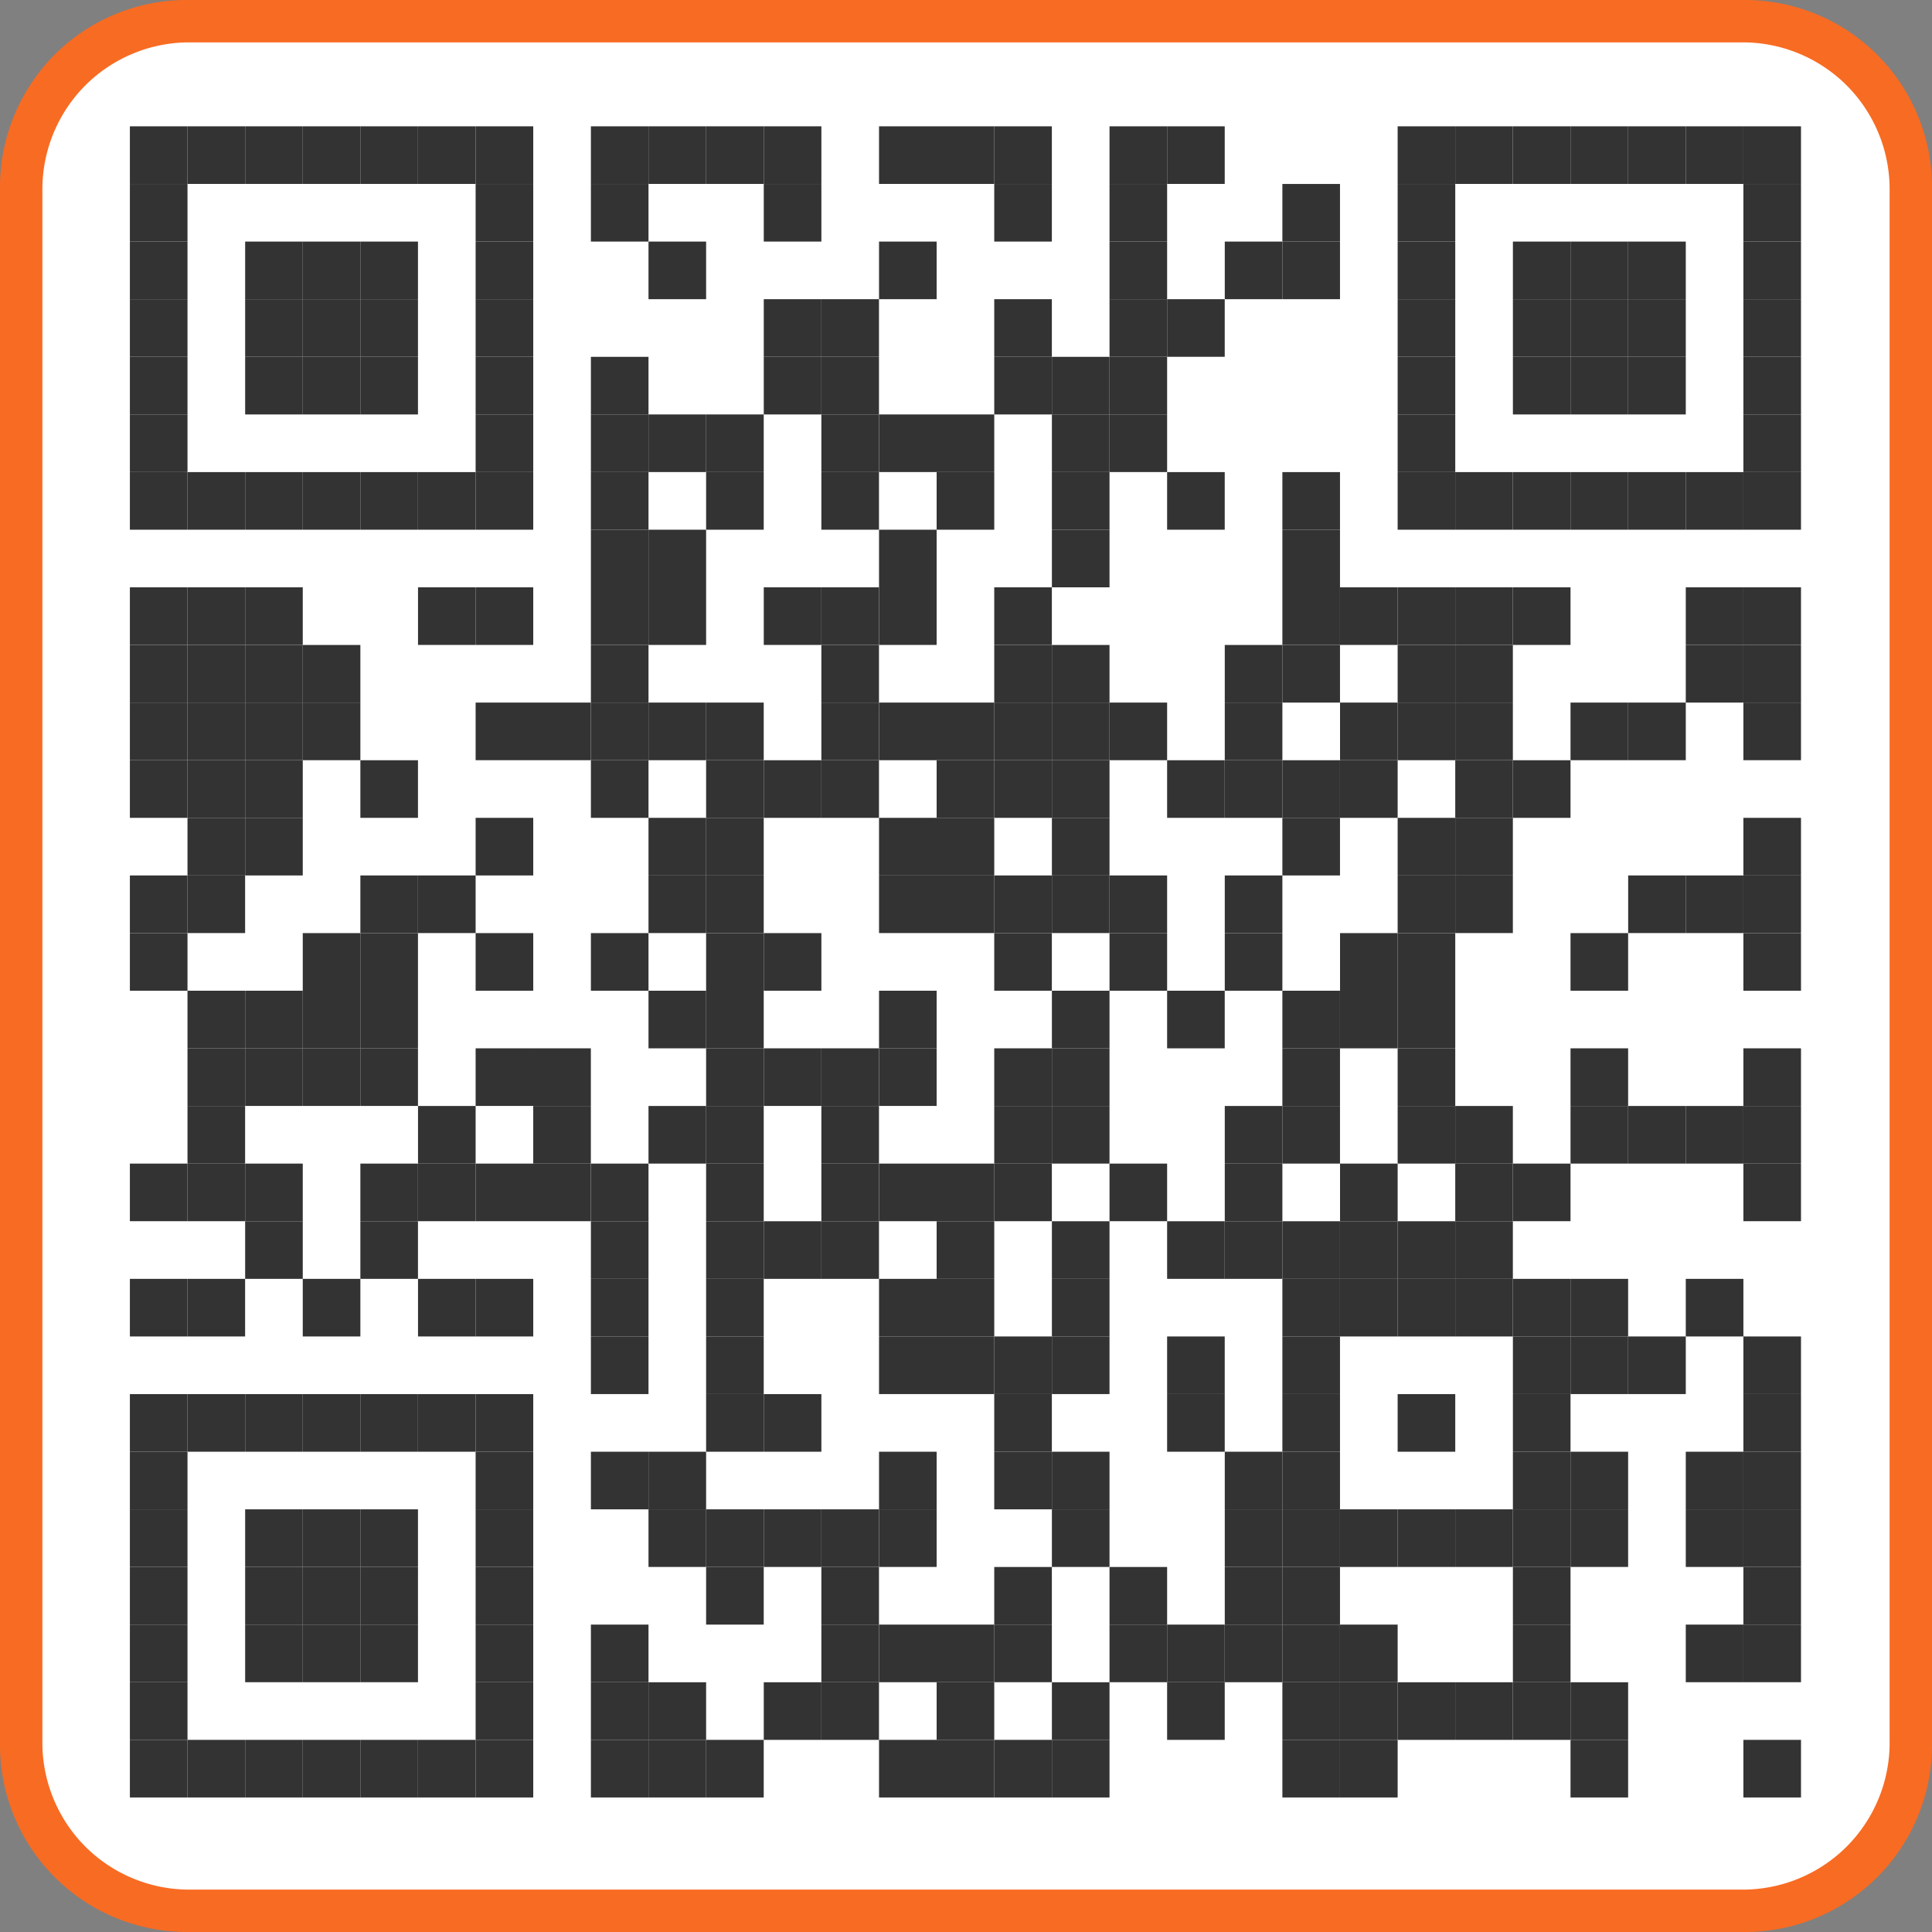 <svg xmlns="http://www.w3.org/2000/svg" viewBox="0 0 416.19 416.19"><rect x="0" y="0" width="416.19" height="416.19" fill="#808080" stroke="none"/><defs><style>.cls-1{fill:#f86b22;}.cls-2{fill:#fff;}.cls-3{fill:#333;}</style></defs><g id="Layer_2" data-name="Layer 2"><g id="Layer_1-2" data-name="Layer 1"><path class="cls-1" d="M40.29,0H375.9a40.34,40.34,0,0,1,28.49,11.8,40.36,40.36,0,0,1,8.73,13.07,40,40,0,0,1,3.07,15.42V375.9a40.31,40.31,0,0,1-6.79,22.38,40.29,40.29,0,0,1-18.08,14.84,40,40,0,0,1-15.42,3.07H40.29a40.34,40.34,0,0,1-28.49-11.8,40.36,40.36,0,0,1-8.73-13.07A40,40,0,0,1,0,375.9V40.29A40,40,0,0,1,3.07,24.87a39.75,39.75,0,0,1,3.72-7,40.23,40.23,0,0,1,5-6.11A40.23,40.23,0,0,1,40.29,0"/><path class="cls-2" d="M40.76,9.13H375.43a31.18,31.18,0,0,1,6.17.61,30.73,30.73,0,0,1,5.93,1.8A31.2,31.2,0,0,1,393,14.46a31.28,31.28,0,0,1,8.73,8.73,31.2,31.2,0,0,1,2.92,5.47,30.73,30.73,0,0,1,1.8,5.93,31.18,31.18,0,0,1,.61,6.17V375.43a31.18,31.18,0,0,1-.61,6.17,30.73,30.73,0,0,1-1.8,5.93,31.2,31.2,0,0,1-2.92,5.47,31.28,31.28,0,0,1-8.73,8.73,31.68,31.68,0,0,1-17.57,5.33H40.76a31.71,31.71,0,0,1-17.57-5.33A31.28,31.28,0,0,1,14.46,393a31.68,31.68,0,0,1-5.33-17.57V40.76a31.71,31.71,0,0,1,5.33-17.57,31.28,31.28,0,0,1,8.73-8.73,31.2,31.2,0,0,1,5.47-2.92,30.73,30.73,0,0,1,5.93-1.8,31.18,31.18,0,0,1,6.17-.61"/><rect class="cls-3" x="27.98" y="27.21" width="12.41" height="12.41"/><rect class="cls-3" x="40.39" y="27.21" width="12.41" height="12.41"/><rect class="cls-3" x="52.81" y="27.21" width="12.41" height="12.41"/><rect class="cls-3" x="65.22" y="27.21" width="12.41" height="12.41"/><rect class="cls-3" x="77.63" y="27.21" width="12.41" height="12.41"/><rect class="cls-3" x="90.05" y="27.21" width="12.41" height="12.41"/><rect class="cls-3" x="102.46" y="27.21" width="12.41" height="12.41"/><rect class="cls-3" x="127.29" y="27.21" width="12.41" height="12.41"/><rect class="cls-3" x="139.7" y="27.21" width="12.41" height="12.41"/><rect class="cls-3" x="152.11" y="27.21" width="12.41" height="12.41"/><rect class="cls-3" x="164.53" y="27.21" width="12.41" height="12.41"/><rect class="cls-3" x="189.36" y="27.21" width="12.41" height="12.41"/><rect class="cls-3" x="201.77" y="27.21" width="12.41" height="12.41"/><rect class="cls-3" x="214.18" y="27.21" width="12.41" height="12.41"/><rect class="cls-3" x="239.01" y="27.21" width="12.41" height="12.41"/><rect class="cls-3" x="251.42" y="27.21" width="12.41" height="12.41"/><rect class="cls-3" x="301.08" y="27.21" width="12.41" height="12.41"/><rect class="cls-3" x="313.49" y="27.21" width="12.41" height="12.41"/><rect class="cls-3" x="325.91" y="27.21" width="12.41" height="12.41"/><rect class="cls-3" x="338.32" y="27.21" width="12.41" height="12.41"/><rect class="cls-3" x="350.74" y="27.21" width="12.41" height="12.41"/><rect class="cls-3" x="363.15" y="27.21" width="12.41" height="12.41"/><rect class="cls-3" x="375.56" y="27.21" width="12.41" height="12.41"/><rect class="cls-3" x="27.98" y="39.63" width="12.41" height="12.41"/><rect class="cls-3" x="102.46" y="39.63" width="12.41" height="12.41"/><rect class="cls-3" x="127.29" y="39.63" width="12.41" height="12.41"/><rect class="cls-3" x="164.53" y="39.63" width="12.41" height="12.41"/><rect class="cls-3" x="214.18" y="39.63" width="12.41" height="12.41"/><rect class="cls-3" x="239.01" y="39.63" width="12.41" height="12.41"/><rect class="cls-3" x="276.25" y="39.63" width="12.41" height="12.41"/><rect class="cls-3" x="301.08" y="39.63" width="12.41" height="12.41"/><rect class="cls-3" x="375.56" y="39.63" width="12.41" height="12.41"/><rect class="cls-3" x="27.98" y="52.04" width="12.41" height="12.41"/><rect class="cls-3" x="52.81" y="52.04" width="12.41" height="12.41"/><rect class="cls-3" x="65.22" y="52.04" width="12.41" height="12.41"/><rect class="cls-3" x="77.63" y="52.04" width="12.41" height="12.41"/><rect class="cls-3" x="102.46" y="52.04" width="12.41" height="12.41"/><rect class="cls-3" x="139.7" y="52.04" width="12.41" height="12.41"/><rect class="cls-3" x="189.36" y="52.04" width="12.41" height="12.41"/><rect class="cls-3" x="239.01" y="52.04" width="12.41" height="12.41"/><rect class="cls-3" x="263.84" y="52.04" width="12.41" height="12.41"/><rect class="cls-3" x="276.25" y="52.04" width="12.41" height="12.41"/><rect class="cls-3" x="301.08" y="52.04" width="12.41" height="12.41"/><rect class="cls-3" x="325.91" y="52.04" width="12.41" height="12.41"/><rect class="cls-3" x="338.32" y="52.04" width="12.41" height="12.41"/><rect class="cls-3" x="350.74" y="52.04" width="12.41" height="12.41"/><rect class="cls-3" x="375.56" y="52.04" width="12.41" height="12.41"/><rect class="cls-3" x="27.98" y="64.45" width="12.41" height="12.41"/><rect class="cls-3" x="52.81" y="64.45" width="12.41" height="12.41"/><rect class="cls-3" x="65.22" y="64.45" width="12.41" height="12.41"/><rect class="cls-3" x="77.63" y="64.45" width="12.41" height="12.41"/><rect class="cls-3" x="102.46" y="64.45" width="12.41" height="12.41"/><rect class="cls-3" x="164.53" y="64.45" width="12.41" height="12.41"/><rect class="cls-3" x="176.94" y="64.45" width="12.41" height="12.41"/><rect class="cls-3" x="214.18" y="64.45" width="12.41" height="12.41"/><rect class="cls-3" x="239.01" y="64.45" width="12.41" height="12.41"/><rect class="cls-3" x="251.42" y="64.45" width="12.41" height="12.41"/><rect class="cls-3" x="301.08" y="64.45" width="12.41" height="12.41"/><rect class="cls-3" x="325.91" y="64.45" width="12.41" height="12.41"/><rect class="cls-3" x="338.32" y="64.45" width="12.41" height="12.41"/><rect class="cls-3" x="350.74" y="64.45" width="12.41" height="12.41"/><rect class="cls-3" x="375.56" y="64.45" width="12.41" height="12.41"/><rect class="cls-3" x="27.98" y="76.87" width="12.41" height="12.41"/><rect class="cls-3" x="52.81" y="76.87" width="12.41" height="12.41"/><rect class="cls-3" x="65.22" y="76.87" width="12.41" height="12.41"/><rect class="cls-3" x="77.63" y="76.87" width="12.41" height="12.41"/><rect class="cls-3" x="102.46" y="76.87" width="12.41" height="12.41"/><rect class="cls-3" x="127.29" y="76.87" width="12.41" height="12.41"/><rect class="cls-3" x="164.53" y="76.87" width="12.41" height="12.41"/><rect class="cls-3" x="176.94" y="76.87" width="12.41" height="12.41"/><rect class="cls-3" x="214.18" y="76.87" width="12.41" height="12.41"/><rect class="cls-3" x="226.6" y="76.87" width="12.41" height="12.41"/><rect class="cls-3" x="239.01" y="76.87" width="12.41" height="12.41"/><rect class="cls-3" x="301.08" y="76.87" width="12.41" height="12.41"/><rect class="cls-3" x="325.91" y="76.87" width="12.41" height="12.41"/><rect class="cls-3" x="338.32" y="76.87" width="12.41" height="12.41"/><rect class="cls-3" x="350.74" y="76.87" width="12.41" height="12.41"/><rect class="cls-3" x="375.56" y="76.87" width="12.41" height="12.41"/><rect class="cls-3" x="27.98" y="89.28" width="12.41" height="12.41"/><rect class="cls-3" x="102.46" y="89.28" width="12.41" height="12.41"/><rect class="cls-3" x="127.29" y="89.28" width="12.41" height="12.41"/><rect class="cls-3" x="139.7" y="89.28" width="12.41" height="12.41"/><rect class="cls-3" x="152.11" y="89.28" width="12.41" height="12.41"/><rect class="cls-3" x="176.94" y="89.28" width="12.41" height="12.41"/><rect class="cls-3" x="189.36" y="89.28" width="12.41" height="12.41"/><rect class="cls-3" x="201.77" y="89.28" width="12.41" height="12.41"/><rect class="cls-3" x="226.6" y="89.28" width="12.41" height="12.41"/><rect class="cls-3" x="239.01" y="89.28" width="12.41" height="12.41"/><rect class="cls-3" x="301.08" y="89.28" width="12.41" height="12.41"/><rect class="cls-3" x="375.56" y="89.28" width="12.41" height="12.41"/><rect class="cls-3" x="27.98" y="101.7" width="12.41" height="12.41"/><rect class="cls-3" x="40.39" y="101.7" width="12.41" height="12.41"/><rect class="cls-3" x="52.81" y="101.7" width="12.41" height="12.41"/><rect class="cls-3" x="65.22" y="101.7" width="12.41" height="12.41"/><rect class="cls-3" x="77.63" y="101.7" width="12.41" height="12.41"/><rect class="cls-3" x="90.05" y="101.7" width="12.41" height="12.41"/><rect class="cls-3" x="102.46" y="101.7" width="12.41" height="12.41"/><rect class="cls-3" x="127.29" y="101.7" width="12.41" height="12.41"/><rect class="cls-3" x="152.11" y="101.7" width="12.41" height="12.41"/><rect class="cls-3" x="176.94" y="101.7" width="12.41" height="12.41"/><rect class="cls-3" x="201.77" y="101.7" width="12.41" height="12.41"/><rect class="cls-3" x="226.6" y="101.7" width="12.41" height="12.41"/><rect class="cls-3" x="251.42" y="101.7" width="12.41" height="12.41"/><rect class="cls-3" x="276.25" y="101.7" width="12.41" height="12.41"/><rect class="cls-3" x="301.08" y="101.7" width="12.41" height="12.41"/><rect class="cls-3" x="313.49" y="101.7" width="12.41" height="12.41"/><rect class="cls-3" x="325.91" y="101.7" width="12.41" height="12.41"/><rect class="cls-3" x="338.32" y="101.7" width="12.41" height="12.41"/><rect class="cls-3" x="350.74" y="101.7" width="12.41" height="12.41"/><rect class="cls-3" x="363.15" y="101.7" width="12.41" height="12.41"/><rect class="cls-3" x="375.56" y="101.7" width="12.41" height="12.41"/><rect class="cls-3" x="127.29" y="114.11" width="12.41" height="12.41"/><rect class="cls-3" x="139.7" y="114.11" width="12.41" height="12.41"/><rect class="cls-3" x="189.36" y="114.11" width="12.41" height="12.41"/><rect class="cls-3" x="226.6" y="114.11" width="12.41" height="12.41"/><rect class="cls-3" x="276.25" y="114.11" width="12.41" height="12.41"/><rect class="cls-3" x="27.98" y="126.52" width="12.41" height="12.41"/><rect class="cls-3" x="40.39" y="126.52" width="12.41" height="12.41"/><rect class="cls-3" x="52.81" y="126.52" width="12.41" height="12.41"/><rect class="cls-3" x="90.05" y="126.52" width="12.41" height="12.41"/><rect class="cls-3" x="102.46" y="126.52" width="12.41" height="12.41"/><rect class="cls-3" x="127.29" y="126.52" width="12.41" height="12.41"/><rect class="cls-3" x="139.7" y="126.52" width="12.41" height="12.41"/><rect class="cls-3" x="164.53" y="126.52" width="12.41" height="12.41"/><rect class="cls-3" x="176.94" y="126.52" width="12.41" height="12.41"/><rect class="cls-3" x="189.36" y="126.52" width="12.41" height="12.41"/><rect class="cls-3" x="214.18" y="126.52" width="12.41" height="12.41"/><rect class="cls-3" x="276.25" y="126.52" width="12.41" height="12.41"/><rect class="cls-3" x="288.67" y="126.52" width="12.41" height="12.41"/><rect class="cls-3" x="301.08" y="126.52" width="12.41" height="12.41"/><rect class="cls-3" x="313.49" y="126.52" width="12.41" height="12.41"/><rect class="cls-3" x="325.91" y="126.52" width="12.41" height="12.41"/><rect class="cls-3" x="363.15" y="126.52" width="12.41" height="12.41"/><rect class="cls-3" x="375.56" y="126.52" width="12.41" height="12.41"/><rect class="cls-3" x="27.98" y="138.94" width="12.41" height="12.41"/><rect class="cls-3" x="40.39" y="138.94" width="12.41" height="12.41"/><rect class="cls-3" x="52.81" y="138.94" width="12.41" height="12.41"/><rect class="cls-3" x="65.22" y="138.94" width="12.41" height="12.41"/><rect class="cls-3" x="127.29" y="138.94" width="12.41" height="12.41"/><rect class="cls-3" x="176.94" y="138.94" width="12.41" height="12.41"/><rect class="cls-3" x="214.18" y="138.94" width="12.41" height="12.41"/><rect class="cls-3" x="226.6" y="138.94" width="12.41" height="12.41"/><rect class="cls-3" x="263.84" y="138.94" width="12.41" height="12.41"/><rect class="cls-3" x="276.25" y="138.94" width="12.41" height="12.41"/><rect class="cls-3" x="301.08" y="138.94" width="12.41" height="12.41"/><rect class="cls-3" x="313.49" y="138.94" width="12.41" height="12.41"/><rect class="cls-3" x="363.15" y="138.94" width="12.41" height="12.41"/><rect class="cls-3" x="375.56" y="138.94" width="12.41" height="12.41"/><rect class="cls-3" x="27.98" y="151.35" width="12.41" height="12.41"/><rect class="cls-3" x="40.39" y="151.35" width="12.41" height="12.41"/><rect class="cls-3" x="52.81" y="151.35" width="12.41" height="12.41"/><rect class="cls-3" x="65.22" y="151.35" width="12.41" height="12.41"/><rect class="cls-3" x="102.46" y="151.35" width="12.41" height="12.41"/><rect class="cls-3" x="114.87" y="151.35" width="12.41" height="12.41"/><rect class="cls-3" x="127.29" y="151.35" width="12.41" height="12.41"/><rect class="cls-3" x="139.7" y="151.35" width="12.41" height="12.41"/><rect class="cls-3" x="152.11" y="151.35" width="12.41" height="12.41"/><rect class="cls-3" x="176.94" y="151.35" width="12.41" height="12.41"/><rect class="cls-3" x="189.36" y="151.35" width="12.41" height="12.41"/><rect class="cls-3" x="201.77" y="151.35" width="12.41" height="12.41"/><rect class="cls-3" x="214.18" y="151.35" width="12.41" height="12.41"/><rect class="cls-3" x="226.6" y="151.35" width="12.41" height="12.41"/><rect class="cls-3" x="239.01" y="151.35" width="12.41" height="12.41"/><rect class="cls-3" x="263.84" y="151.35" width="12.41" height="12.41"/><rect class="cls-3" x="288.67" y="151.35" width="12.41" height="12.41"/><rect class="cls-3" x="301.08" y="151.35" width="12.41" height="12.41"/><rect class="cls-3" x="313.49" y="151.35" width="12.41" height="12.41"/><rect class="cls-3" x="338.32" y="151.35" width="12.41" height="12.41"/><rect class="cls-3" x="350.74" y="151.35" width="12.41" height="12.41"/><rect class="cls-3" x="375.56" y="151.35" width="12.41" height="12.41"/><rect class="cls-3" x="27.98" y="163.77" width="12.41" height="12.41"/><rect class="cls-3" x="40.39" y="163.77" width="12.41" height="12.41"/><rect class="cls-3" x="52.81" y="163.77" width="12.41" height="12.41"/><rect class="cls-3" x="77.63" y="163.77" width="12.41" height="12.41"/><rect class="cls-3" x="127.29" y="163.77" width="12.41" height="12.41"/><rect class="cls-3" x="152.11" y="163.77" width="12.41" height="12.41"/><rect class="cls-3" x="164.53" y="163.77" width="12.41" height="12.41"/><rect class="cls-3" x="176.94" y="163.77" width="12.41" height="12.41"/><rect class="cls-3" x="201.77" y="163.77" width="12.41" height="12.41"/><rect class="cls-3" x="214.18" y="163.77" width="12.41" height="12.41"/><rect class="cls-3" x="226.6" y="163.77" width="12.41" height="12.41"/><rect class="cls-3" x="251.42" y="163.77" width="12.41" height="12.41"/><rect class="cls-3" x="263.84" y="163.77" width="12.41" height="12.41"/><rect class="cls-3" x="276.25" y="163.77" width="12.41" height="12.41"/><rect class="cls-3" x="288.67" y="163.77" width="12.41" height="12.41"/><rect class="cls-3" x="313.49" y="163.77" width="12.41" height="12.41"/><rect class="cls-3" x="325.91" y="163.77" width="12.41" height="12.41"/><rect class="cls-3" x="40.39" y="176.18" width="12.41" height="12.41"/><rect class="cls-3" x="52.81" y="176.18" width="12.41" height="12.41"/><rect class="cls-3" x="102.46" y="176.18" width="12.41" height="12.41"/><rect class="cls-3" x="139.7" y="176.18" width="12.41" height="12.41"/><rect class="cls-3" x="152.11" y="176.18" width="12.41" height="12.41"/><rect class="cls-3" x="189.36" y="176.18" width="12.41" height="12.41"/><rect class="cls-3" x="201.77" y="176.18" width="12.41" height="12.41"/><rect class="cls-3" x="226.6" y="176.18" width="12.41" height="12.41"/><rect class="cls-3" x="276.25" y="176.18" width="12.41" height="12.41"/><rect class="cls-3" x="301.08" y="176.18" width="12.41" height="12.41"/><rect class="cls-3" x="313.49" y="176.18" width="12.41" height="12.41"/><rect class="cls-3" x="375.56" y="176.18" width="12.41" height="12.41"/><rect class="cls-3" x="27.98" y="188.59" width="12.41" height="12.41"/><rect class="cls-3" x="40.39" y="188.59" width="12.41" height="12.41"/><rect class="cls-3" x="77.63" y="188.59" width="12.41" height="12.41"/><rect class="cls-3" x="90.05" y="188.59" width="12.41" height="12.41"/><rect class="cls-3" x="139.7" y="188.59" width="12.41" height="12.41"/><rect class="cls-3" x="152.11" y="188.59" width="12.41" height="12.41"/><rect class="cls-3" x="189.36" y="188.59" width="12.41" height="12.41"/><rect class="cls-3" x="201.77" y="188.59" width="12.41" height="12.41"/><rect class="cls-3" x="214.18" y="188.59" width="12.41" height="12.41"/><rect class="cls-3" x="226.6" y="188.59" width="12.41" height="12.41"/><rect class="cls-3" x="239.01" y="188.59" width="12.41" height="12.41"/><rect class="cls-3" x="263.84" y="188.59" width="12.41" height="12.41"/><rect class="cls-3" x="301.08" y="188.59" width="12.41" height="12.41"/><rect class="cls-3" x="313.49" y="188.59" width="12.41" height="12.41"/><rect class="cls-3" x="350.74" y="188.59" width="12.41" height="12.41"/><rect class="cls-3" x="363.15" y="188.59" width="12.41" height="12.41"/><rect class="cls-3" x="375.56" y="188.59" width="12.41" height="12.41"/><rect class="cls-3" x="27.98" y="201.01" width="12.41" height="12.41"/><rect class="cls-3" x="65.22" y="201.01" width="12.41" height="12.41"/><rect class="cls-3" x="77.63" y="201.01" width="12.41" height="12.41"/><rect class="cls-3" x="102.46" y="201.01" width="12.41" height="12.41"/><rect class="cls-3" x="127.29" y="201.01" width="12.41" height="12.41"/><rect class="cls-3" x="152.11" y="201.01" width="12.41" height="12.41"/><rect class="cls-3" x="164.53" y="201.01" width="12.41" height="12.41"/><rect class="cls-3" x="214.18" y="201.01" width="12.41" height="12.41"/><rect class="cls-3" x="239.01" y="201.01" width="12.41" height="12.41"/><rect class="cls-3" x="263.84" y="201.01" width="12.41" height="12.41"/><rect class="cls-3" x="288.67" y="201.01" width="12.41" height="12.41"/><rect class="cls-3" x="301.08" y="201.01" width="12.41" height="12.41"/><rect class="cls-3" x="338.32" y="201.01" width="12.41" height="12.41"/><rect class="cls-3" x="375.56" y="201.01" width="12.41" height="12.41"/><rect class="cls-3" x="40.39" y="213.42" width="12.41" height="12.41"/><rect class="cls-3" x="52.81" y="213.42" width="12.41" height="12.41"/><rect class="cls-3" x="65.22" y="213.42" width="12.41" height="12.41"/><rect class="cls-3" x="77.63" y="213.42" width="12.41" height="12.41"/><rect class="cls-3" x="139.7" y="213.42" width="12.41" height="12.41"/><rect class="cls-3" x="152.11" y="213.42" width="12.41" height="12.41"/><rect class="cls-3" x="189.36" y="213.42" width="12.41" height="12.41"/><rect class="cls-3" x="226.6" y="213.42" width="12.41" height="12.41"/><rect class="cls-3" x="251.42" y="213.42" width="12.41" height="12.41"/><rect class="cls-3" x="276.25" y="213.42" width="12.41" height="12.41"/><rect class="cls-3" x="288.67" y="213.42" width="12.41" height="12.41"/><rect class="cls-3" x="301.08" y="213.42" width="12.41" height="12.41"/><rect class="cls-3" x="40.39" y="225.83" width="12.41" height="12.41"/><rect class="cls-3" x="52.81" y="225.83" width="12.41" height="12.41"/><rect class="cls-3" x="65.22" y="225.83" width="12.41" height="12.41"/><rect class="cls-3" x="77.63" y="225.83" width="12.41" height="12.41"/><rect class="cls-3" x="102.46" y="225.83" width="12.41" height="12.41"/><rect class="cls-3" x="114.87" y="225.83" width="12.41" height="12.41"/><rect class="cls-3" x="152.11" y="225.83" width="12.41" height="12.41"/><rect class="cls-3" x="164.53" y="225.83" width="12.41" height="12.41"/><rect class="cls-3" x="176.94" y="225.83" width="12.41" height="12.41"/><rect class="cls-3" x="189.36" y="225.83" width="12.41" height="12.41"/><rect class="cls-3" x="214.18" y="225.83" width="12.41" height="12.41"/><rect class="cls-3" x="226.6" y="225.83" width="12.41" height="12.41"/><rect class="cls-3" x="276.25" y="225.83" width="12.41" height="12.41"/><rect class="cls-3" x="301.08" y="225.83" width="12.41" height="12.41"/><rect class="cls-3" x="338.32" y="225.83" width="12.41" height="12.41"/><rect class="cls-3" x="375.56" y="225.83" width="12.41" height="12.41"/><rect class="cls-3" x="40.39" y="238.25" width="12.41" height="12.41"/><rect class="cls-3" x="90.05" y="238.25" width="12.41" height="12.41"/><rect class="cls-3" x="114.87" y="238.25" width="12.41" height="12.41"/><rect class="cls-3" x="139.7" y="238.25" width="12.41" height="12.41"/><rect class="cls-3" x="152.11" y="238.25" width="12.41" height="12.41"/><rect class="cls-3" x="176.94" y="238.25" width="12.41" height="12.41"/><rect class="cls-3" x="214.18" y="238.25" width="12.41" height="12.41"/><rect class="cls-3" x="226.6" y="238.25" width="12.41" height="12.41"/><rect class="cls-3" x="263.84" y="238.25" width="12.41" height="12.41"/><rect class="cls-3" x="276.25" y="238.25" width="12.41" height="12.41"/><rect class="cls-3" x="301.08" y="238.25" width="12.41" height="12.41"/><rect class="cls-3" x="313.49" y="238.25" width="12.41" height="12.41"/><rect class="cls-3" x="338.32" y="238.25" width="12.41" height="12.41"/><rect class="cls-3" x="350.74" y="238.25" width="12.41" height="12.41"/><rect class="cls-3" x="363.15" y="238.25" width="12.41" height="12.41"/><rect class="cls-3" x="375.56" y="238.25" width="12.41" height="12.41"/><rect class="cls-3" x="27.98" y="250.66" width="12.41" height="12.41"/><rect class="cls-3" x="40.39" y="250.66" width="12.41" height="12.41"/><rect class="cls-3" x="52.81" y="250.66" width="12.41" height="12.41"/><rect class="cls-3" x="77.63" y="250.66" width="12.41" height="12.41"/><rect class="cls-3" x="90.05" y="250.66" width="12.41" height="12.41"/><rect class="cls-3" x="102.46" y="250.66" width="12.41" height="12.41"/><rect class="cls-3" x="114.87" y="250.66" width="12.41" height="12.41"/><rect class="cls-3" x="127.29" y="250.66" width="12.41" height="12.41"/><rect class="cls-3" x="152.11" y="250.66" width="12.41" height="12.41"/><rect class="cls-3" x="176.94" y="250.66" width="12.41" height="12.41"/><rect class="cls-3" x="189.36" y="250.66" width="12.41" height="12.41"/><rect class="cls-3" x="201.77" y="250.66" width="12.41" height="12.41"/><rect class="cls-3" x="214.18" y="250.66" width="12.41" height="12.41"/><rect class="cls-3" x="239.01" y="250.66" width="12.41" height="12.41"/><rect class="cls-3" x="263.84" y="250.66" width="12.41" height="12.41"/><rect class="cls-3" x="288.67" y="250.66" width="12.41" height="12.41"/><rect class="cls-3" x="313.49" y="250.66" width="12.41" height="12.41"/><rect class="cls-3" x="325.91" y="250.66" width="12.41" height="12.41"/><rect class="cls-3" x="375.56" y="250.66" width="12.41" height="12.41"/><rect class="cls-3" x="52.81" y="263.08" width="12.41" height="12.41"/><rect class="cls-3" x="77.63" y="263.08" width="12.41" height="12.41"/><rect class="cls-3" x="127.29" y="263.08" width="12.41" height="12.41"/><rect class="cls-3" x="152.11" y="263.08" width="12.41" height="12.41"/><rect class="cls-3" x="164.53" y="263.08" width="12.41" height="12.41"/><rect class="cls-3" x="176.94" y="263.08" width="12.41" height="12.41"/><rect class="cls-3" x="201.77" y="263.08" width="12.41" height="12.41"/><rect class="cls-3" x="226.6" y="263.08" width="12.41" height="12.41"/><rect class="cls-3" x="251.42" y="263.08" width="12.41" height="12.41"/><rect class="cls-3" x="263.84" y="263.08" width="12.41" height="12.41"/><rect class="cls-3" x="276.25" y="263.08" width="12.41" height="12.41"/><rect class="cls-3" x="288.67" y="263.08" width="12.41" height="12.41"/><rect class="cls-3" x="301.08" y="263.08" width="12.41" height="12.41"/><rect class="cls-3" x="313.49" y="263.08" width="12.41" height="12.41"/><rect class="cls-3" x="27.98" y="275.49" width="12.41" height="12.41"/><rect class="cls-3" x="40.39" y="275.49" width="12.41" height="12.41"/><rect class="cls-3" x="65.22" y="275.49" width="12.41" height="12.41"/><rect class="cls-3" x="90.05" y="275.49" width="12.41" height="12.41"/><rect class="cls-3" x="102.46" y="275.49" width="12.41" height="12.41"/><rect class="cls-3" x="127.29" y="275.49" width="12.41" height="12.41"/><rect class="cls-3" x="152.11" y="275.49" width="12.41" height="12.41"/><rect class="cls-3" x="189.36" y="275.49" width="12.41" height="12.41"/><rect class="cls-3" x="201.77" y="275.49" width="12.41" height="12.41"/><rect class="cls-3" x="226.6" y="275.49" width="12.41" height="12.41"/><rect class="cls-3" x="276.25" y="275.49" width="12.41" height="12.41"/><rect class="cls-3" x="288.67" y="275.49" width="12.41" height="12.41"/><rect class="cls-3" x="301.08" y="275.49" width="12.41" height="12.41"/><rect class="cls-3" x="313.49" y="275.49" width="12.41" height="12.41"/><rect class="cls-3" x="325.91" y="275.49" width="12.41" height="12.41"/><rect class="cls-3" x="338.32" y="275.49" width="12.41" height="12.41"/><rect class="cls-3" x="363.15" y="275.49" width="12.41" height="12.41"/><rect class="cls-3" x="127.29" y="287.9" width="12.41" height="12.41"/><rect class="cls-3" x="152.11" y="287.9" width="12.41" height="12.41"/><rect class="cls-3" x="189.36" y="287.9" width="12.41" height="12.41"/><rect class="cls-3" x="201.77" y="287.9" width="12.41" height="12.41"/><rect class="cls-3" x="214.18" y="287.9" width="12.41" height="12.41"/><rect class="cls-3" x="226.6" y="287.9" width="12.41" height="12.41"/><rect class="cls-3" x="251.42" y="287.9" width="12.41" height="12.41"/><rect class="cls-3" x="276.25" y="287.9" width="12.41" height="12.41"/><rect class="cls-3" x="325.91" y="287.9" width="12.41" height="12.41"/><rect class="cls-3" x="338.32" y="287.9" width="12.41" height="12.41"/><rect class="cls-3" x="350.74" y="287.9" width="12.41" height="12.41"/><rect class="cls-3" x="375.56" y="287.9" width="12.41" height="12.41"/><rect class="cls-3" x="27.98" y="300.32" width="12.41" height="12.41"/><rect class="cls-3" x="40.39" y="300.32" width="12.41" height="12.41"/><rect class="cls-3" x="52.81" y="300.32" width="12.41" height="12.41"/><rect class="cls-3" x="65.22" y="300.32" width="12.41" height="12.41"/><rect class="cls-3" x="77.63" y="300.32" width="12.41" height="12.41"/><rect class="cls-3" x="90.05" y="300.32" width="12.41" height="12.41"/><rect class="cls-3" x="102.46" y="300.32" width="12.41" height="12.41"/><rect class="cls-3" x="152.11" y="300.32" width="12.41" height="12.41"/><rect class="cls-3" x="164.53" y="300.32" width="12.41" height="12.41"/><rect class="cls-3" x="214.18" y="300.32" width="12.41" height="12.41"/><rect class="cls-3" x="251.42" y="300.32" width="12.41" height="12.41"/><rect class="cls-3" x="276.25" y="300.32" width="12.41" height="12.41"/><rect class="cls-3" x="301.08" y="300.32" width="12.41" height="12.41"/><rect class="cls-3" x="325.91" y="300.32" width="12.41" height="12.41"/><rect class="cls-3" x="375.56" y="300.32" width="12.41" height="12.41"/><rect class="cls-3" x="27.98" y="312.73" width="12.41" height="12.41"/><rect class="cls-3" x="102.46" y="312.73" width="12.41" height="12.41"/><rect class="cls-3" x="127.29" y="312.73" width="12.41" height="12.41"/><rect class="cls-3" x="139.7" y="312.73" width="12.41" height="12.41"/><rect class="cls-3" x="189.36" y="312.73" width="12.41" height="12.41"/><rect class="cls-3" x="214.18" y="312.73" width="12.41" height="12.41"/><rect class="cls-3" x="226.6" y="312.73" width="12.41" height="12.41"/><rect class="cls-3" x="263.84" y="312.73" width="12.41" height="12.41"/><rect class="cls-3" x="276.25" y="312.73" width="12.41" height="12.41"/><rect class="cls-3" x="325.91" y="312.73" width="12.41" height="12.41"/><rect class="cls-3" x="338.32" y="312.73" width="12.41" height="12.41"/><rect class="cls-3" x="363.15" y="312.73" width="12.41" height="12.41"/><rect class="cls-3" x="375.56" y="312.73" width="12.41" height="12.41"/><rect class="cls-3" x="27.98" y="325.14" width="12.41" height="12.41"/><rect class="cls-3" x="52.81" y="325.14" width="12.41" height="12.41"/><rect class="cls-3" x="65.22" y="325.14" width="12.41" height="12.41"/><rect class="cls-3" x="77.63" y="325.14" width="12.41" height="12.41"/><rect class="cls-3" x="102.46" y="325.14" width="12.41" height="12.41"/><rect class="cls-3" x="139.7" y="325.14" width="12.41" height="12.41"/><rect class="cls-3" x="152.11" y="325.14" width="12.41" height="12.41"/><rect class="cls-3" x="164.53" y="325.14" width="12.41" height="12.41"/><rect class="cls-3" x="176.94" y="325.14" width="12.41" height="12.41"/><rect class="cls-3" x="189.36" y="325.14" width="12.41" height="12.41"/><rect class="cls-3" x="226.6" y="325.14" width="12.41" height="12.41"/><rect class="cls-3" x="263.84" y="325.14" width="12.41" height="12.41"/><rect class="cls-3" x="276.25" y="325.14" width="12.41" height="12.41"/><rect class="cls-3" x="288.67" y="325.14" width="12.41" height="12.41"/><rect class="cls-3" x="301.08" y="325.14" width="12.41" height="12.41"/><rect class="cls-3" x="313.49" y="325.14" width="12.41" height="12.41"/><rect class="cls-3" x="325.91" y="325.14" width="12.41" height="12.41"/><rect class="cls-3" x="338.32" y="325.14" width="12.41" height="12.41"/><rect class="cls-3" x="363.15" y="325.14" width="12.41" height="12.41"/><rect class="cls-3" x="375.56" y="325.14" width="12.41" height="12.41"/><rect class="cls-3" x="27.98" y="337.56" width="12.41" height="12.41"/><rect class="cls-3" x="52.81" y="337.56" width="12.41" height="12.41"/><rect class="cls-3" x="65.22" y="337.56" width="12.41" height="12.41"/><rect class="cls-3" x="77.63" y="337.56" width="12.41" height="12.41"/><rect class="cls-3" x="102.46" y="337.56" width="12.41" height="12.41"/><rect class="cls-3" x="152.11" y="337.56" width="12.41" height="12.41"/><rect class="cls-3" x="176.94" y="337.56" width="12.41" height="12.41"/><rect class="cls-3" x="214.18" y="337.56" width="12.41" height="12.41"/><rect class="cls-3" x="239.01" y="337.56" width="12.41" height="12.41"/><rect class="cls-3" x="263.84" y="337.56" width="12.41" height="12.41"/><rect class="cls-3" x="276.25" y="337.56" width="12.41" height="12.41"/><rect class="cls-3" x="325.91" y="337.56" width="12.41" height="12.41"/><rect class="cls-3" x="375.56" y="337.56" width="12.41" height="12.41"/><rect class="cls-3" x="27.98" y="349.97" width="12.41" height="12.41"/><rect class="cls-3" x="52.81" y="349.97" width="12.41" height="12.41"/><rect class="cls-3" x="65.22" y="349.97" width="12.41" height="12.41"/><rect class="cls-3" x="77.63" y="349.97" width="12.41" height="12.41"/><rect class="cls-3" x="102.46" y="349.97" width="12.41" height="12.41"/><rect class="cls-3" x="127.29" y="349.97" width="12.41" height="12.41"/><rect class="cls-3" x="176.94" y="349.97" width="12.41" height="12.41"/><rect class="cls-3" x="189.36" y="349.97" width="12.41" height="12.41"/><rect class="cls-3" x="201.77" y="349.97" width="12.41" height="12.41"/><rect class="cls-3" x="214.18" y="349.97" width="12.41" height="12.41"/><rect class="cls-3" x="239.01" y="349.97" width="12.41" height="12.41"/><rect class="cls-3" x="251.42" y="349.97" width="12.41" height="12.41"/><rect class="cls-3" x="263.84" y="349.97" width="12.41" height="12.41"/><rect class="cls-3" x="276.25" y="349.97" width="12.41" height="12.41"/><rect class="cls-3" x="288.67" y="349.97" width="12.41" height="12.41"/><rect class="cls-3" x="325.91" y="349.97" width="12.41" height="12.41"/><rect class="cls-3" x="363.15" y="349.97" width="12.41" height="12.41"/><rect class="cls-3" x="375.56" y="349.97" width="12.41" height="12.41"/><rect class="cls-3" x="27.98" y="362.39" width="12.41" height="12.41"/><rect class="cls-3" x="102.46" y="362.39" width="12.41" height="12.41"/><rect class="cls-3" x="127.29" y="362.39" width="12.41" height="12.41"/><rect class="cls-3" x="139.7" y="362.39" width="12.41" height="12.41"/><rect class="cls-3" x="164.53" y="362.39" width="12.41" height="12.41"/><rect class="cls-3" x="176.94" y="362.39" width="12.41" height="12.41"/><rect class="cls-3" x="201.77" y="362.39" width="12.41" height="12.41"/><rect class="cls-3" x="226.6" y="362.39" width="12.41" height="12.41"/><rect class="cls-3" x="251.42" y="362.39" width="12.41" height="12.41"/><rect class="cls-3" x="276.25" y="362.39" width="12.41" height="12.41"/><rect class="cls-3" x="288.67" y="362.39" width="12.41" height="12.41"/><rect class="cls-3" x="301.08" y="362.39" width="12.41" height="12.41"/><rect class="cls-3" x="313.49" y="362.39" width="12.41" height="12.41"/><rect class="cls-3" x="325.91" y="362.39" width="12.41" height="12.41"/><rect class="cls-3" x="338.32" y="362.39" width="12.41" height="12.41"/><rect class="cls-3" x="27.98" y="374.8" width="12.41" height="12.41"/><rect class="cls-3" x="40.39" y="374.8" width="12.41" height="12.41"/><rect class="cls-3" x="52.81" y="374.8" width="12.41" height="12.41"/><rect class="cls-3" x="65.22" y="374.8" width="12.41" height="12.41"/><rect class="cls-3" x="77.63" y="374.8" width="12.41" height="12.41"/><rect class="cls-3" x="90.05" y="374.8" width="12.41" height="12.41"/><rect class="cls-3" x="102.46" y="374.8" width="12.41" height="12.41"/><rect class="cls-3" x="127.29" y="374.8" width="12.41" height="12.41"/><rect class="cls-3" x="139.7" y="374.8" width="12.41" height="12.41"/><rect class="cls-3" x="152.11" y="374.8" width="12.41" height="12.41"/><rect class="cls-3" x="189.36" y="374.8" width="12.41" height="12.41"/><rect class="cls-3" x="201.77" y="374.8" width="12.41" height="12.41"/><rect class="cls-3" x="214.18" y="374.8" width="12.41" height="12.41"/><rect class="cls-3" x="226.6" y="374.8" width="12.41" height="12.41"/><rect class="cls-3" x="276.25" y="374.8" width="12.41" height="12.41"/><rect class="cls-3" x="288.67" y="374.8" width="12.41" height="12.41"/><rect class="cls-3" x="338.32" y="374.8" width="12.41" height="12.41"/><rect class="cls-3" x="375.56" y="374.8" width="12.41" height="12.41"/></g></g></svg>